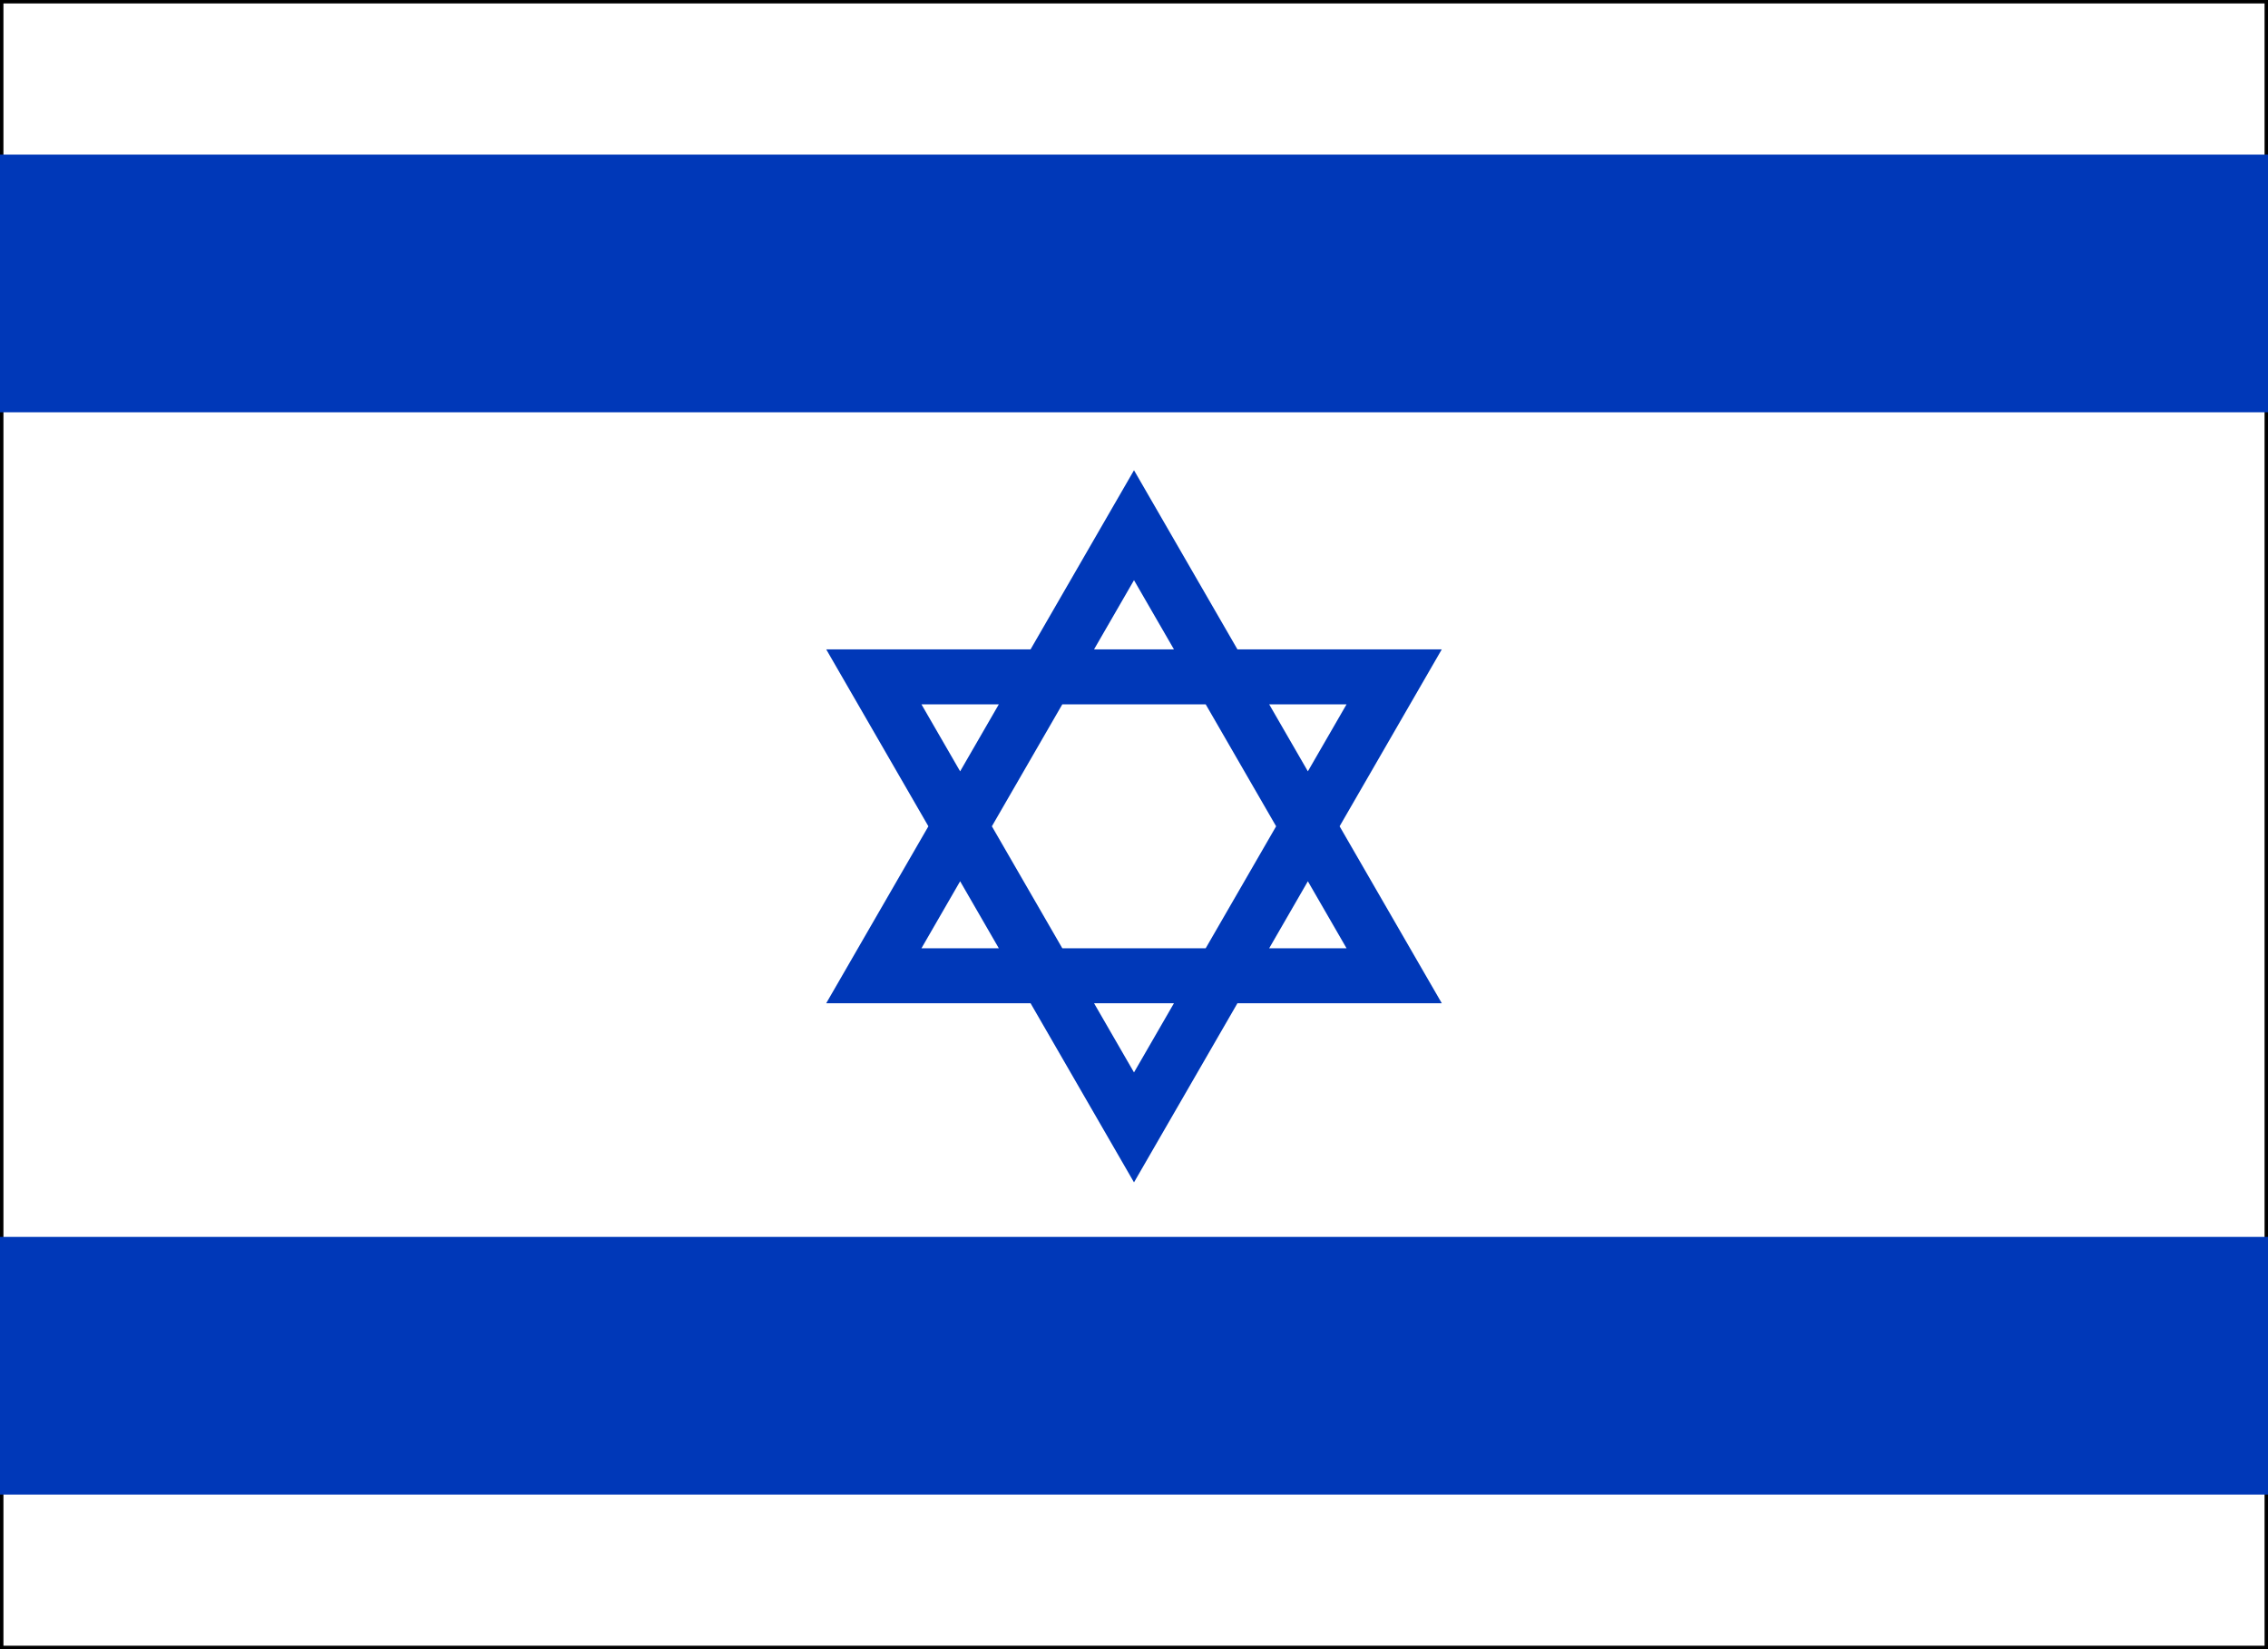 <?xml version="1.0" encoding="utf-8"?><svg version="1.1" id="flag-of-israel" xmlns="http://www.w3.org/2000/svg" xmlns:xlink="http://www.w3.org/1999/xlink" x="0px" y="0px" width="660px" height="480px" viewBox="0 0 660 480" style="enable-background:new 0 0 660 480;" xml:space="preserve"><style><![CDATA[.st0{fill:#FFF;}#mail-safemail-link .st1{fill:#0038B8;transition: .3s ease-in-out;transform-origin:330px 240px;}#mail-safemail-link:hover path.st1 {transition: 5s ease-in-out;transform: scale(2);fill:#003;}]]></style><a id="mail-safemail-link" xlink:href="http://free.arinco.org/mail/safemail/index3.html"><rect x="0.5" y="0.5" class="st0" width="659" height="479"/><path d="M659,1v478H1V1H659 M660,0H0v480h660V0L660,0z"/><path class="st1" d="M660,435H0v-75h660V435z M660,45H0v75h660V45z M330,136.865L240.433,292h179.135L330,136.865z M330,168.865 L391.854,276H268.146L330,168.865z M419.567,189H240.433L330,344.135L419.567,189z M391.854,205L330,312.135L268.146,205H391.854z" /></a></svg>